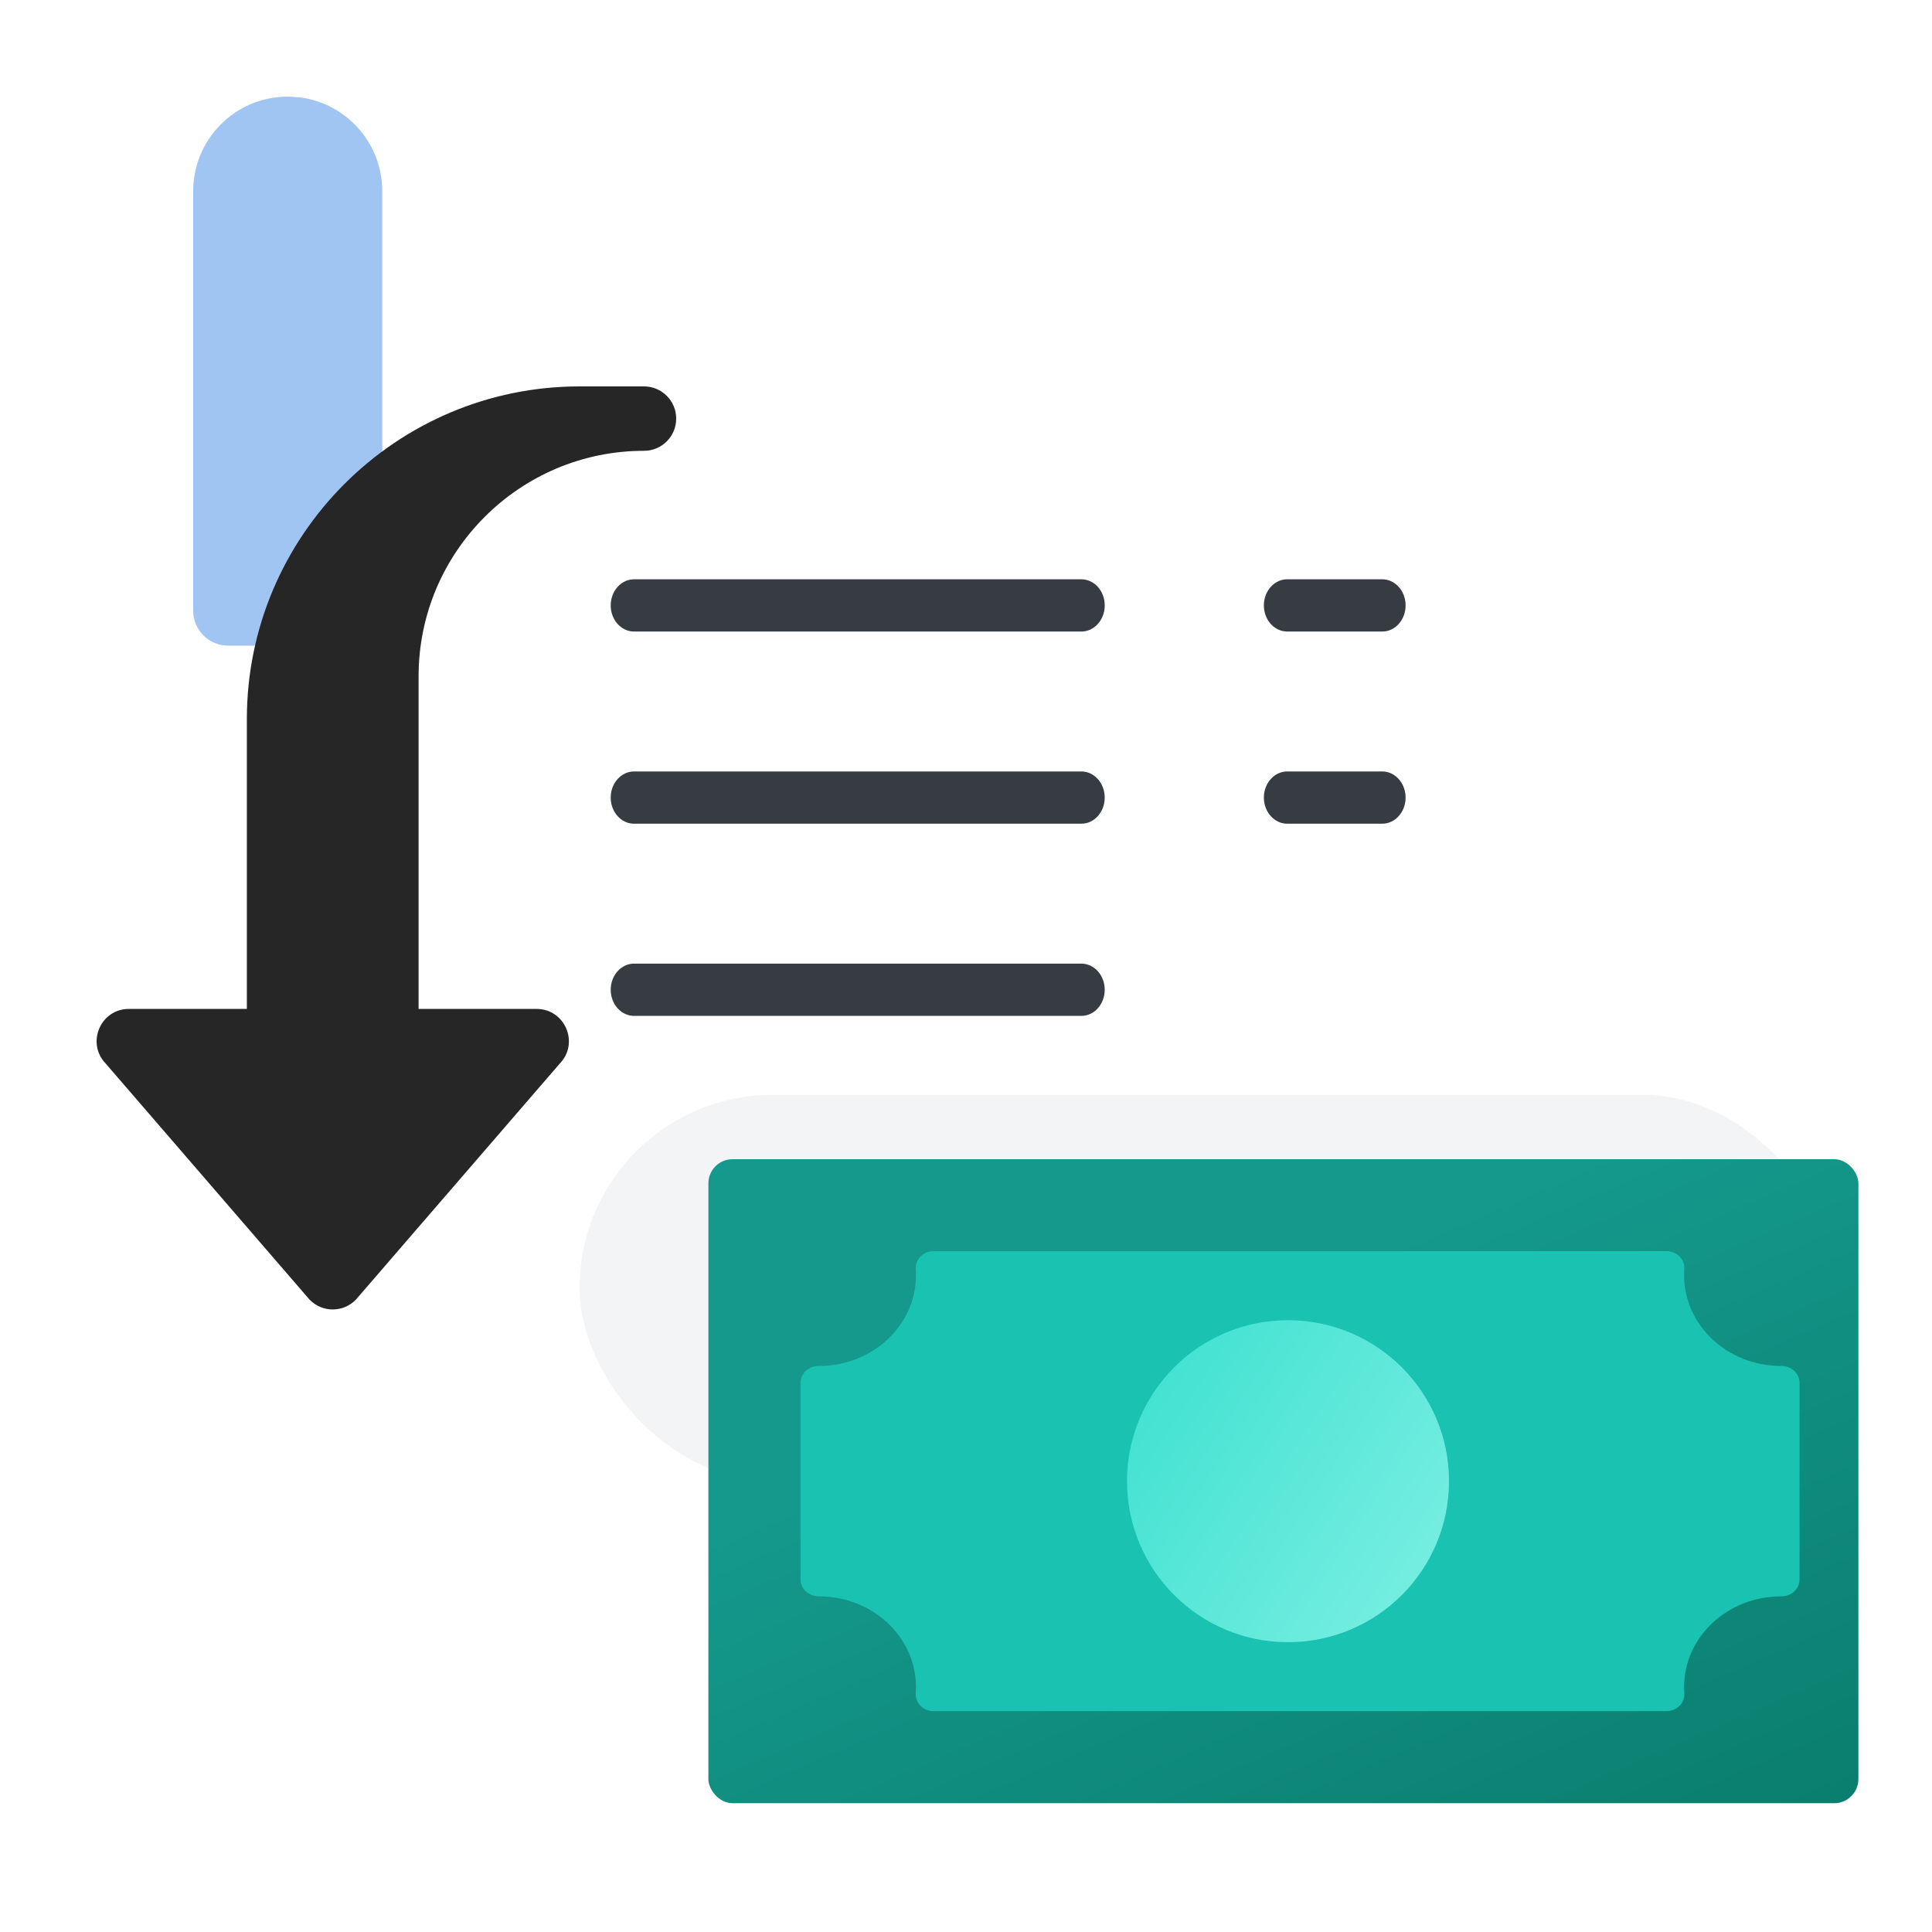 <svg width="80" height="80" viewBox="0 0 80 80" fill="none" xmlns="http://www.w3.org/2000/svg">
<g clip-path="url(#clip0_938_11714)">
<path d="M18.14 7.662L17.271 26.734H9.443C8.646 26.734 8 26.088 8 25.291V7.914C8 5.777 9.713 4.041 11.84 4.001C14.033 3.96 18.14 5.468 18.14 7.662Z" fill="#A1C5F3"/>
<path d="M64.066 7.914V69.224C64.066 70.02 63.42 70.666 62.623 70.666H17.271C16.474 70.666 15.828 70.02 15.828 69.224V7.914C15.828 5.752 14.075 4 11.915 4H60.152C62.313 4 64.066 5.752 64.066 7.914Z" fill="white"/>
<path d="M57.235 26.151H53.302C52.767 26.151 52.334 25.667 52.334 25.069C52.334 24.471 52.767 23.987 53.302 23.987H57.235C57.77 23.987 58.203 24.471 58.203 25.069C58.203 25.667 57.77 26.151 57.235 26.151Z" fill="#363C42"/>
<path d="M44.776 26.151H26.256C25.721 26.151 25.288 25.667 25.288 25.069C25.288 24.471 25.721 23.987 26.256 23.987H44.776C45.311 23.987 45.745 24.471 45.745 25.069C45.745 25.667 45.311 26.151 44.776 26.151Z" fill="#363C42"/>
<path d="M57.235 34.108H53.302C52.767 34.108 52.334 33.624 52.334 33.026C52.334 32.429 52.767 31.944 53.302 31.944H57.235C57.77 31.944 58.203 32.429 58.203 33.026C58.203 33.624 57.77 34.108 57.235 34.108Z" fill="#363C42"/>
<path d="M44.776 34.108H26.256C25.721 34.108 25.288 33.624 25.288 33.026C25.288 32.429 25.721 31.944 26.256 31.944H44.776C45.311 31.944 45.744 32.429 45.744 33.026C45.744 33.624 45.311 34.108 44.776 34.108Z" fill="#363C42"/>
<path d="M44.776 42.066H26.256C25.721 42.066 25.288 41.581 25.288 40.983C25.288 40.386 25.721 39.901 26.256 39.901H44.776C45.311 39.901 45.744 40.386 45.744 40.983C45.744 41.581 45.311 42.066 44.776 42.066Z" fill="#363C42"/>
<g filter="url(#filter0_f_938_11714)">
<rect x="24" y="45.333" width="52" height="16" rx="8" fill="#071A32" fill-opacity="0.05"/>
</g>
<rect x="29.333" y="48" width="47.619" height="26.667" rx="1" fill="url(#paint0_linear_938_11714)"/>
<path d="M73.749 56.561C71.532 56.561 69.734 54.879 69.734 52.804C69.734 52.719 69.738 52.634 69.744 52.55C69.773 52.148 69.433 51.807 69.003 51.807H38.66C38.23 51.807 37.891 52.148 37.92 52.55C37.926 52.634 37.929 52.719 37.929 52.804C37.929 54.879 36.132 56.561 33.914 56.561H33.907C33.49 56.56 33.148 56.867 33.148 57.256V65.406C33.148 65.796 33.49 66.103 33.907 66.102H33.914C36.132 66.102 37.929 67.784 37.929 69.858C37.929 69.944 37.926 70.028 37.92 70.112C37.891 70.514 38.23 70.855 38.66 70.855H69.003C69.433 70.855 69.773 70.514 69.744 70.112C69.738 70.028 69.734 69.944 69.734 69.858C69.734 67.784 71.532 66.102 73.749 66.102H73.757C74.173 66.102 74.515 65.796 74.515 65.406V57.256C74.515 56.867 74.173 56.56 73.757 56.561H73.749Z" fill="#19C2B1"/>
<path d="M53.333 68C57.015 68 60 65.015 60 61.333C60 57.651 57.015 54.667 53.333 54.667C49.651 54.667 46.667 57.651 46.667 61.333C46.667 65.015 49.651 68 53.333 68Z" fill="url(#paint1_linear_938_11714)"/>
<path d="M5.333 41.778H10.222L10.222 29.778C10.222 22.181 16.404 16 24 16H26.667C27.403 16 28 16.597 28 17.333C28 18.069 27.403 18.667 26.667 18.667C21.52 18.667 17.333 22.853 17.333 28L17.333 41.778H22.222C23.39 41.778 23.997 43.184 23.186 44.032L14.741 53.81C14.491 54.073 14.142 54.222 13.778 54.222C13.413 54.222 13.065 54.073 12.814 53.81L4.37 44.032C3.563 43.184 4.164 41.778 5.333 41.778Z" fill="#262626"/>
</g>
<defs>
<filter id="filter0_f_938_11714" x="19" y="40.333" width="62" height="26" filterUnits="userSpaceOnUse" color-interpolation-filters="sRGB">
<feFlood flood-opacity="0" result="BackgroundImageFix"/>
<feBlend mode="normal" in="SourceGraphic" in2="BackgroundImageFix" result="shape"/>
<feGaussianBlur stdDeviation="2.5" result="effect1_foregroundBlur_938_11714"/>
</filter>
<linearGradient id="paint0_linear_938_11714" x1="50.832" y1="54.383" x2="65.926" y2="89.245" gradientUnits="userSpaceOnUse">
<stop stop-color="#14998C"/>
<stop offset="1" stop-color="#077565"/>
</linearGradient>
<linearGradient id="paint1_linear_938_11714" x1="58.447" y1="64.657" x2="38.385" y2="51.617" gradientUnits="userSpaceOnUse">
<stop stop-color="#72EDE0"/>
<stop offset="1" stop-color="#1CD9C6"/>
</linearGradient>
<clipPath id="clip0_938_11714">
<rect width="80" height="80" fill="white"/>
</clipPath>
</defs>
</svg>
